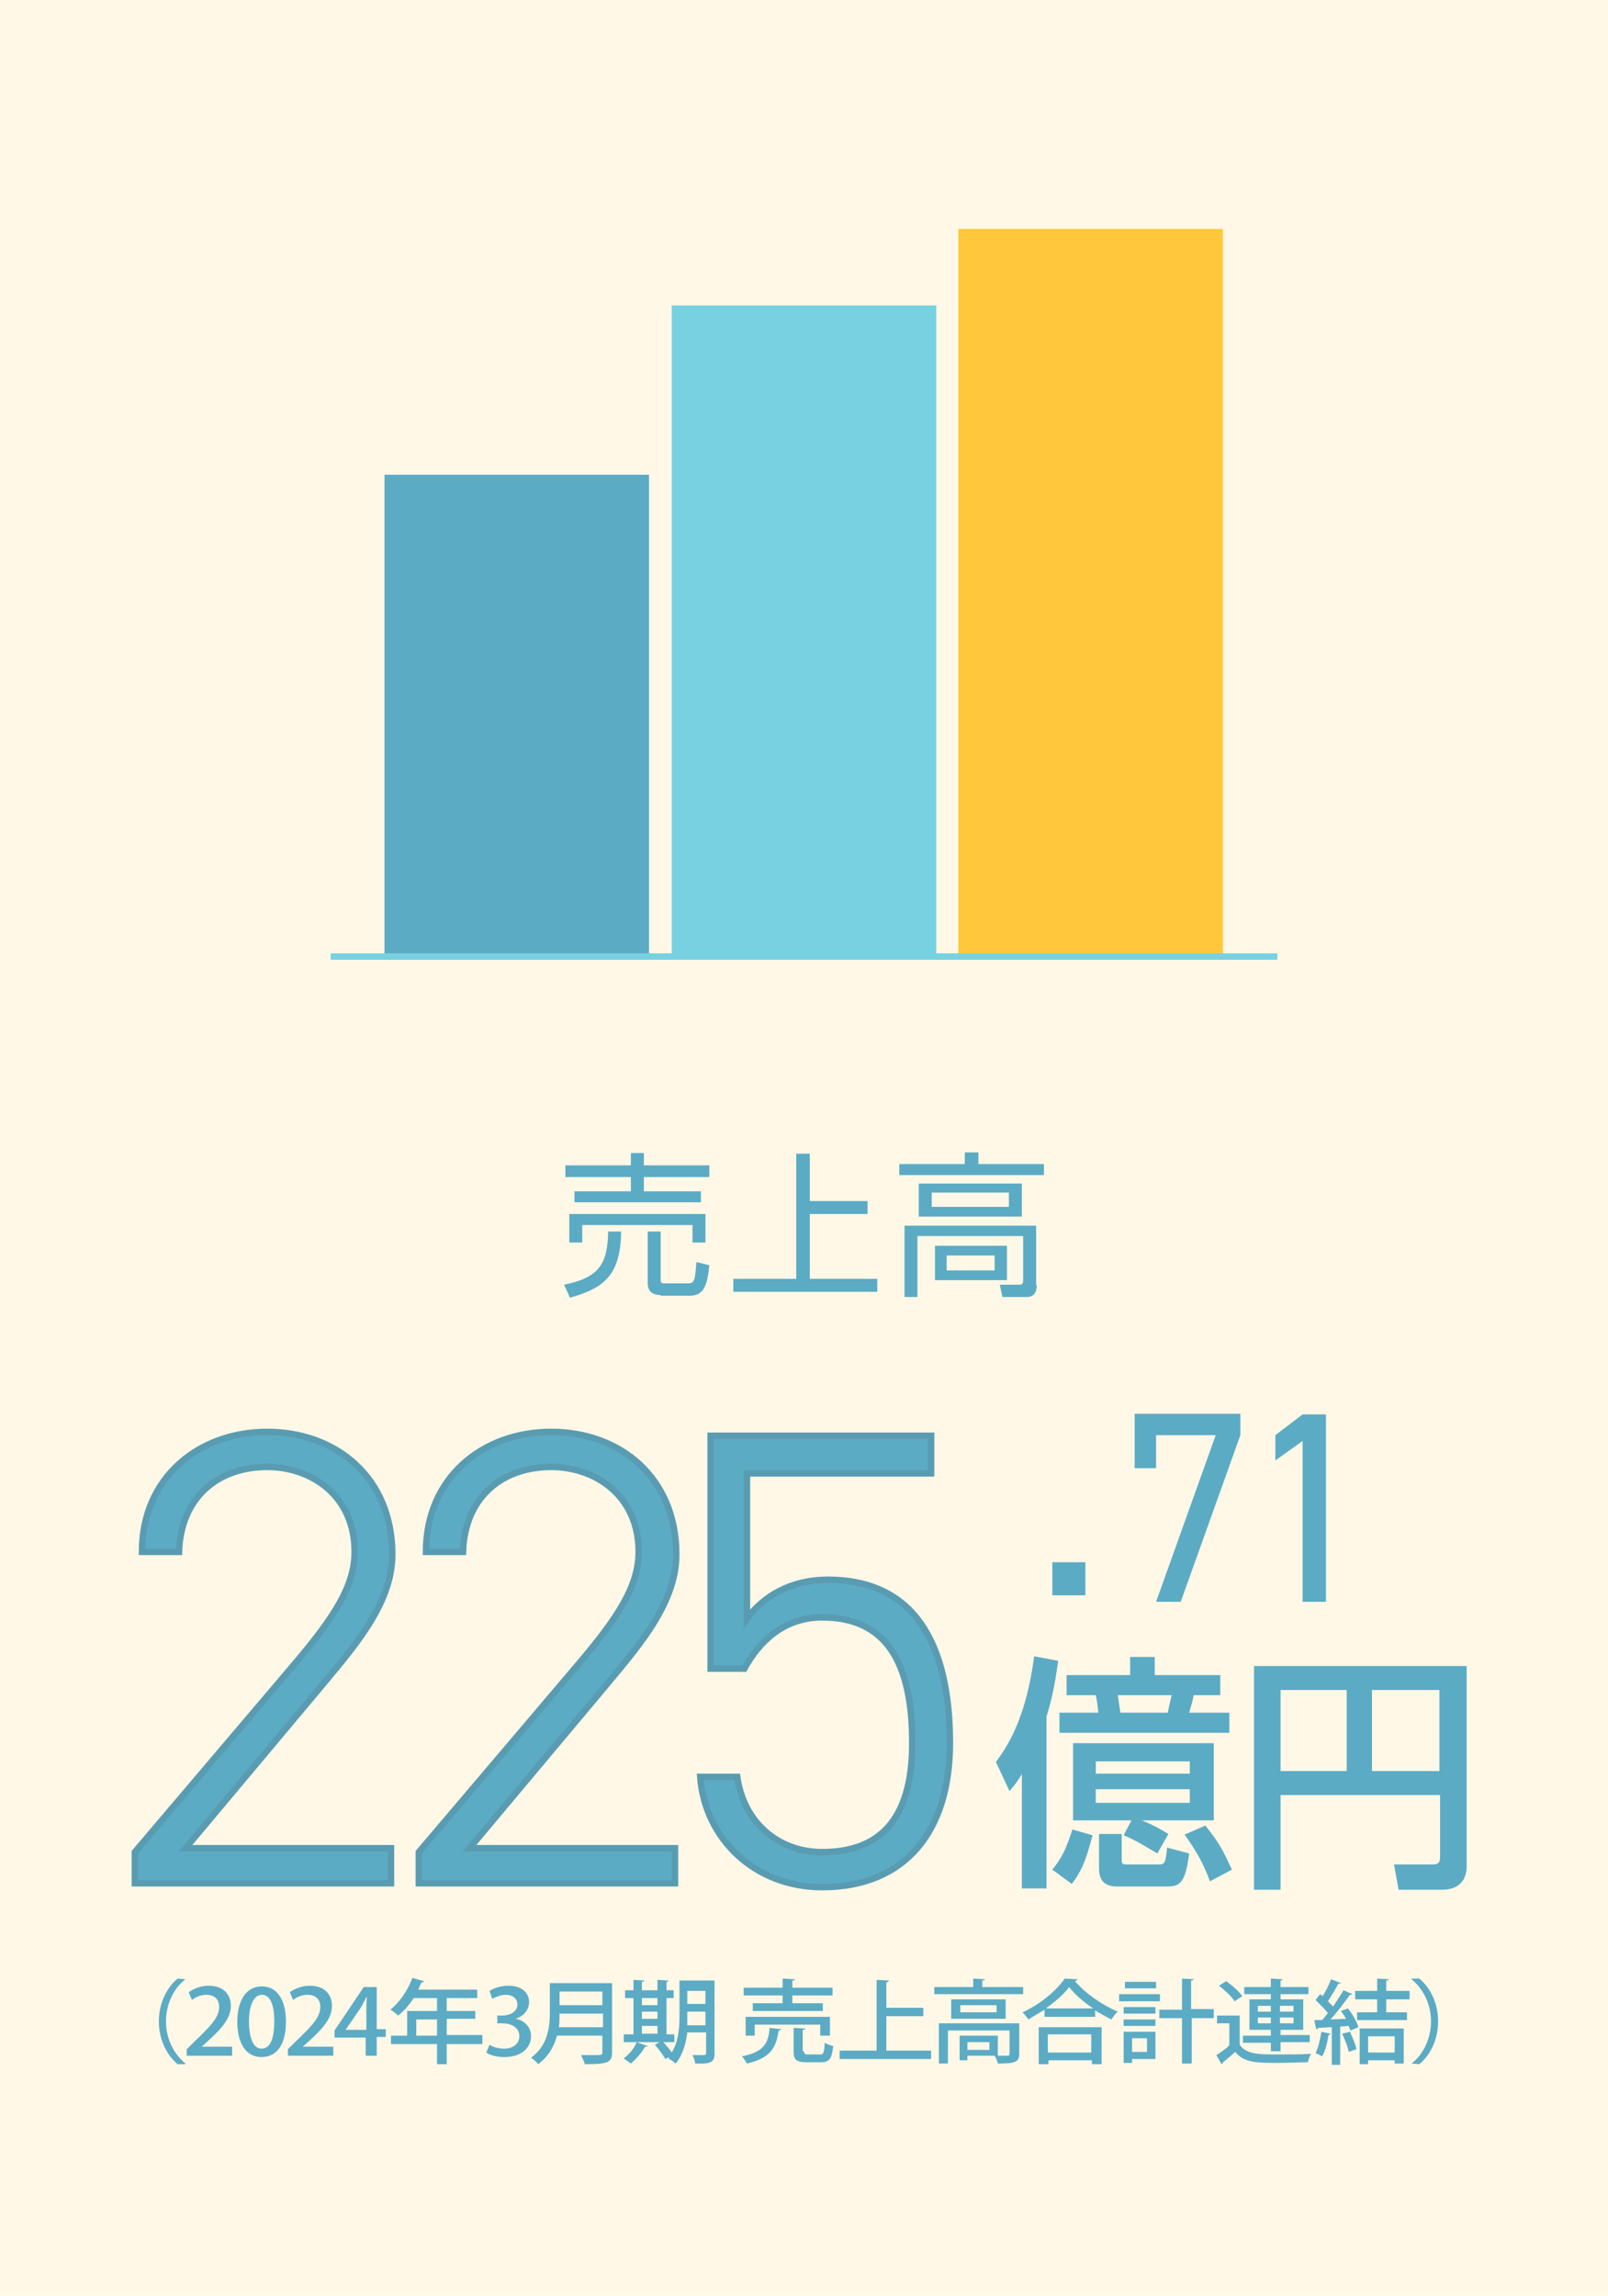 <?xml version="1.0" encoding="utf-8"?>
<!-- Generator: Adobe Illustrator 28.3.0, SVG Export Plug-In . SVG Version: 6.00 Build 0)  -->
<svg version="1.1" id="レイヤー_1" xmlns="http://www.w3.org/2000/svg" xmlns:xlink="http://www.w3.org/1999/xlink" x="0px"
	 y="0px" width="248px" height="354px" viewBox="0 0 248 354" style="enable-background:new 0 0 248 354;" xml:space="preserve">
<style type="text/css">
	.st0{fill:#FFF8E7;}
	.st1{fill:#5CABC4;}
	.st2{fill:#FFC83C;stroke:#FFC83C;stroke-miterlimit:10;}
	.st3{fill:#78D1E0;stroke:#78D1E0;stroke-miterlimit:10;}
	.st4{fill:#5CABC4;stroke:#5CABC4;stroke-miterlimit:10;}
	.st5{fill:none;stroke:#78D1E0;stroke-miterlimit:10;}
	.st6{fill:#5CABC4;stroke:#599CB2;stroke-miterlimit:10;}
</style>
<g>
	<rect class="st0" width="248" height="354"/>
</g>
<path class="st1" d="M157.7,273.4c-0.6,1-1,1.6-2,2.8l-2.1-4.5c1.6-2.2,4.6-6.4,5.9-16.3l3.7,0.7c-0.3,2.1-0.7,5.1-1.8,8.6v26.5
	h-3.8V273.4z M168.5,283c-1.1,4.3-1.9,5.8-3.2,7.5l-3-2.2c1.6-2,2.1-3.2,3.1-6.2L168.5,283z M169.4,264.1c-0.1-0.8-0.2-1.9-0.4-2.7
	h-4.5v-3.1h9.8v-2.8h3.8v2.8h10.1v3.1h-4.1c-0.2,1.1-0.4,1.6-0.7,2.7h6.2v3.1h-26.2v-3.1H169.4z M174.5,280.7h-9v-11.9h21.7v11.9
	h-11.1c1.5,0.6,2.8,1.3,4.1,2.1l-1.7,3c-1.1-0.6-3.2-2-5.2-2.8L174.5,280.7z M169,271.6v1.9h14.5v-1.9H169z M169,275.9v2.1h14.5
	v-2.1H169z M169.5,282.8h3.5v4.1c0,0.6,0.3,0.6,0.7,0.6h5.2c0.8,0,0.9-0.6,1.1-2.6l3.4,0.9c-0.6,5-1.7,5.1-3.6,5.1h-7.5
	c-2,0-2.8-1-2.8-2.8V282.8z M180.1,264.1c0.1-0.5,0.3-1.4,0.6-2.7h-8.3c0.1,0.7,0.3,2.1,0.4,2.7H180.1z M185.9,281.5
	c2.2,2.8,2.5,3.4,4.1,6.8l-3.4,1.8c-0.9-2.5-1.9-4.4-3.9-7.2L185.9,281.5z"/>
<path class="st1" d="M222.1,276.8h-24.6v14.6h-4.1v-34.5h32.8v30.9c0,1.9-1,3.6-3.8,3.6h-6.7l-0.7-3.9h6c0.8,0,1.1-0.3,1.1-1.1
	V276.8z M197.5,273.1h10.2v-12.5h-10.2V273.1z M211.7,273.1H222v-12.5h-10.4V273.1z"/>
<g>
	<g>
		<path class="st1" d="M87,198.1c5.5-1.1,6.7-3.3,6.8-8.2h2c-0.1,6.5-2.4,8.7-7.9,10.2L87,198.1z M97.3,179.7v-1.9h2v1.9h10.1v1.8
			H99.3v2.2h8.8v1.7H88.6v-1.7h8.7v-2.2H87.2v-1.8H97.3z M108.8,187.2v4.4h-2v-2.7h-17v2.7h-2v-4.4H108.8z M101.9,199.7
			c-1.3,0-2-0.6-2-1.8v-8h2v7.3c0,0.5,0,0.7,0.6,0.7h3.3c1.2,0,1.4,0,1.6-3.3l2,0.5c-0.3,3-0.8,4.7-3,4.7H101.9z"/>
		<path class="st1" d="M124.9,185.2h8.9v2h-8.9v10h10.4v2h-22.2v-2h9.7v-19.3h2.1V185.2z"/>
		<path class="st1" d="M160.9,181.2h-22.2v-1.7h10.1v-1.8h2.1v1.8h10.1V181.2z M159.9,198.2c0,1.6-1,1.8-1.5,1.8h-3.8l-0.4-1.9l3,0
			c0.4,0,0.6-0.1,0.6-0.7v-6.8h-16.3v9.4h-2v-11h20.3V198.2z M157.6,187.6h-15.9v-5.1h15.9V187.6z M155.6,183.9h-11.9v2.2h11.9
			V183.9z M155.3,197.4h-11.1v-5.3h11.1V197.4z M153.5,193.6H146v2.3h7.4V193.6z"/>
	</g>
</g>
<path class="st1" d="M162.3,246v-5.1h5.1v5.1H162.3z"/>
<g>
	<g>
		<g>
			<rect x="148.3" y="35.8" class="st2" width="39.8" height="111.7"/>
		</g>
	</g>
	<g>
		<g>
			<rect x="104.1" y="47.6" class="st3" width="39.8" height="99.9"/>
		</g>
	</g>
	<g>
		<g>
			<rect x="59.8" y="73.7" class="st4" width="39.8" height="73.8"/>
		</g>
	</g>
</g>
<line class="st5" x1="51" y1="147.5" x2="197" y2="147.5"/>
<g>
	<path class="st6" d="M60.3,290.4H20.8v-4.8l24.8-29.2c6-7.1,9.1-11.9,9.1-17.1c0-8.7-6.7-13.1-13.5-13.1c-7.4,0-13.3,4.5-13.6,13.1
		h-5.7c0-11.4,8.7-18.5,19.3-18.5c10.7,0,19.3,7.1,19.3,18.9c0,7.9-6.4,14.8-11.7,21.2L28.6,285h31.7V290.4z"/>
	<path class="st6" d="M104.1,290.4H64.6v-4.8l24.8-29.2c6-7.1,9.1-11.9,9.1-17.1c0-8.7-6.7-13.1-13.5-13.1
		c-7.4,0-13.3,4.5-13.6,13.1h-5.7c0-11.4,8.7-18.5,19.3-18.5c10.7,0,19.3,7.1,19.3,18.9c0,7.9-6.4,14.8-11.7,21.2L72.4,285h31.7
		V290.4z"/>
	<path class="st6" d="M114.8,257.3h-5.2v-35.9h34v5.8h-28.4v22.4c2.5-3.4,6.7-6,12.5-6c13.2,0,18.8,9.7,18.8,25.2
		c0,13.6-6.9,22.2-19.7,22.2c-10.4,0-18.1-7.5-18.8-17h5.7c1,7.1,6.4,11.6,13.1,11.6c8.5,0,13.9-4.6,13.9-16.8
		c0-12.6-4.1-19.4-13.9-19.4C120.9,249.4,117.1,253.1,114.8,257.3z"/>
</g>
<g>
	<path class="st1" d="M175,226.4V218h16.3v3.3l-9.2,25.7h-3.8l9.2-25.7h-9.2v5.1H175z"/>
	<path class="st1" d="M204.5,247h-3.6v-24.8l-4.2,3v-3.9l4.2-3.2h3.6V247z"/>
</g>
<g>
	<path class="st1" d="M28.6,305.2c-1.7,1.3-3,3.7-3,6.5c0,2.9,1.4,5.2,3,6.5v0.1h-1.2c-1.6-1.3-2.9-3.7-2.9-6.6
		c0-2.9,1.3-5.3,2.9-6.6L28.6,305.2L28.6,305.2z"/>
	<path class="st1" d="M35.9,317h-7.1v-1l1.2-1.2c2.4-2.3,3.8-3.7,3.8-5.3c0-1-0.5-1.9-2-1.9c-0.9,0-1.7,0.4-2.2,0.8l-0.5-1.2
		c0.7-0.5,1.8-1,3.1-1c2.4,0,3.4,1.5,3.4,3.1c0,1.9-1.4,3.5-3.5,5.4l-1,0.9v0h4.7V317z"/>
	<path class="st1" d="M36.6,311.8c0-3.4,1.4-5.5,3.8-5.5c2.4,0,3.7,2.2,3.7,5.4c0,3.6-1.4,5.5-3.8,5.5
		C37.9,317.2,36.6,315,36.6,311.8z M42.3,311.7c0-2.5-0.6-4.1-1.9-4.1c-1.2,0-2,1.5-2,4.1c0,2.6,0.7,4.2,1.9,4.2
		C41.9,315.9,42.3,313.9,42.3,311.7z"/>
	<path class="st1" d="M51.5,317h-7.1v-1l1.2-1.2c2.4-2.3,3.8-3.7,3.8-5.3c0-1-0.5-1.9-2-1.9c-0.9,0-1.7,0.4-2.2,0.8l-0.5-1.2
		c0.7-0.5,1.8-1,3.1-1c2.4,0,3.4,1.5,3.4,3.1c0,1.9-1.4,3.5-3.5,5.4l-1,0.9v0h4.7V317z"/>
	<path class="st1" d="M58.1,317h-1.7v-2.8h-4.8v-1.1l4.5-6.7h2v6.5h1.4v1.2h-1.4V317z M53.3,313h3.2v-3.2c0-0.6,0-1.2,0.1-1.8h-0.1
		c-0.4,0.7-0.6,1.2-1,1.8L53.3,313L53.3,313z"/>
	<path class="st1" d="M74.4,313.9v1.3h-5.5v3.1h-1.5v-3.1h-7.1v-1.3h2.5v-3.8h4.6v-2h-3.6c-0.7,1.1-1.5,2-2.4,2.7
		c-0.3-0.3-0.8-0.7-1.2-0.9c1.4-1.1,2.7-3,3.4-4.9l1.8,0.5c0,0.1-0.2,0.2-0.4,0.2c-0.2,0.4-0.3,0.7-0.5,1.1h9.1v1.3h-4.7v2h4.4v1.2
		h-4.4v2.5H74.4z M64.2,313.9h3.2v-2.5h-3.2V313.9z"/>
	<path class="st1" d="M79.5,311.3c1.3,0.2,2.4,1.2,2.4,2.7c0,1.7-1.4,3.2-4.1,3.2c-1.2,0-2.3-0.3-2.8-0.7l0.5-1.2
		c0.4,0.3,1.3,0.6,2.3,0.6c1.6,0,2.3-1,2.3-1.9c0-1.4-1.3-2-2.6-2h-0.8v-1.2h0.8c1,0,2.3-0.5,2.3-1.7c0-0.8-0.6-1.5-1.8-1.5
		c-0.8,0-1.6,0.4-2.1,0.6l-0.4-1.2c0.6-0.4,1.7-0.8,2.9-0.8c2.2,0,3.2,1.2,3.2,2.5C81.6,309.9,80.8,310.9,79.5,311.3L79.5,311.3z"/>
	<path class="st1" d="M94.4,305.9v10.6c0,1.6-0.8,1.8-4.2,1.8c-0.1-0.4-0.4-1-0.6-1.4c0.7,0,1.4,0,1.9,0c1.3,0,1.4,0,1.4-0.4v-2.6
		h-7c-0.4,1.6-1.3,3.2-2.9,4.4c-0.2-0.3-0.8-0.8-1.1-1c2.6-1.9,2.9-4.7,2.9-7v-4.5H94.4z M86.3,310.5c0,0.6,0,1.3-0.1,2.1h6.8v-2.1
		H86.3z M92.9,307.1h-6.6v2.1h6.6V307.1z"/>
	<path class="st1" d="M104,313.7v1.2h-7.8v-1.2h1.5v-5.6h-1.3v-1.2h1.3v-1.6l1.7,0.1c0,0.1-0.1,0.2-0.4,0.2v1.3h2.4v-1.6l1.7,0.1
		c0,0.1-0.1,0.2-0.3,0.2v1.3h1.1v1.2h-1.1v5.6H104z M99.9,315.5c0,0.1-0.2,0.1-0.4,0.1c-0.5,0.9-1.4,1.9-2.2,2.6
		c-0.3-0.2-0.8-0.6-1.1-0.8c0.8-0.6,1.6-1.5,2-2.5L99.9,315.5z M101.5,308.1H99v1.1h2.4V308.1z M99,310.2v1.1h2.4v-1.1H99z
		 M99,312.4v1.2h2.4v-1.2H99z M110.2,305.8v10.9c0,1.3-0.6,1.6-3,1.5c0-0.4-0.2-0.9-0.4-1.3c0.4,0,0.9,0,1.3,0c0.7,0,0.8,0,0.8-0.3
		v-3.2h-2.9c-0.2,1.7-0.7,3.5-1.8,4.8c-0.2-0.2-0.8-0.6-1.1-0.8l0.1-0.2l-0.6,0.3c-0.3-0.6-1-1.5-1.6-2.2l1.1-0.6
		c0.5,0.5,1.2,1.3,1.5,1.8c1.1-1.8,1.2-4,1.2-5.9v-5.2H110.2z M106,311c0,0.4,0,0.9,0,1.3h2.8v-2.1H106V311z M108.8,307H106v2h2.8
		V307z"/>
	<path class="st1" d="M120.5,312.9c0,0.1-0.2,0.2-0.4,0.2c-0.4,2.4-1,4.2-4.9,5.1c-0.2-0.3-0.5-0.9-0.8-1.1c3.5-0.7,4.1-2.1,4.3-4.4
		L120.5,312.9z M120.7,308.9v-1.2h-6v-1.2h6v-1.4l1.9,0.1c0,0.1-0.1,0.2-0.4,0.2v1.1h6.2v1.2h-6.2v1.2h4.7v1.2h-10.8v-1.2H120.7z
		 M128,313.9h-1.5v-1.7h-10.1v1.7h-1.4V311h13V313.9z M124,316.3c0,0.4,0.1,0.5,0.7,0.5h1.8c0.5,0,0.6-0.2,0.7-1.8
		c0.3,0.2,0.9,0.4,1.3,0.5c-0.2,2-0.6,2.5-1.9,2.5h-2.2c-1.6,0-2-0.4-2-1.7v-3.6l1.8,0.1c0,0.1-0.1,0.2-0.4,0.2V316.3z"/>
	<path class="st1" d="M136.8,316.2h6.8v1.3h-14.1v-1.3h5.7v-10.9l1.9,0.1c0,0.1-0.1,0.2-0.4,0.3v3.9h5.7v1.3h-5.7V316.2z"/>
	<path class="st1" d="M151.6,306.4h6.2v1.1h-13.7v-1.1h6v-1.3l1.8,0.1c0,0.1-0.1,0.2-0.4,0.2V306.4z M157.2,312v4.7
		c0,1.3-0.7,1.5-3.3,1.5c-0.1-0.4-0.3-0.9-0.5-1.2h-4.2v0.7H148v-3.8h5.9v3.1c0.4,0,0.7,0,0.9,0c0.8,0,0.9,0,0.9-0.3v-3.6h-9.5v5.1
		h-1.4V312H157.2z M146.7,308.3h8.4v3h-8.4V308.3z M153.7,310.3v-1.1h-5.6v1.1H153.7z M152.6,316.1v-1.2h-3.4v1.2H152.6z"/>
	<path class="st1" d="M161.1,309.9c-0.8,0.5-1.7,1-2.5,1.5c-0.2-0.3-0.6-0.8-0.9-1.1c2.7-1.2,5.3-3.4,6.5-5.2l2,0.1
		c0,0.1-0.2,0.2-0.4,0.3c1.5,1.8,4.2,3.7,6.6,4.7c-0.4,0.3-0.7,0.8-1,1.2c-0.8-0.4-1.7-0.9-2.5-1.4v1h-7.8V309.9z M160.2,318.3v-5.7
		h9.7v5.7h-1.5v-0.6h-6.7v0.6H160.2z M168.6,309.7c-1.5-1-2.9-2.2-3.7-3.3c-0.8,1.1-2.1,2.2-3.6,3.3H168.6z M168.3,313.7h-6.7v2.8
		h6.7V313.7z"/>
	<path class="st1" d="M178.9,307.5v1.1h-6.3v-1.1H178.9z M178.2,313.3v4.2h-3.6v0.6h-1.3v-4.8H178.2z M173.3,310.5v-1h4.9v1H173.3z
		 M173.3,312.4v-1h4.9v1H173.3z M178.3,305.6v1h-4.8v-1H178.3z M176.9,314.3h-2.3v2.1h2.3V314.3z M187.2,309.9v1.3h-3.4v7h-1.5v-7
		h-3.5v-1.3h3.5v-4.8l1.8,0.1c0,0.1-0.1,0.2-0.4,0.2v4.4H187.2z"/>
	<path class="st1" d="M191.2,310.7v4.6c1,1.5,3.1,1.5,5.8,1.5c1.8,0,3.9,0,5.2-0.1c-0.2,0.3-0.4,0.9-0.5,1.3c-1.2,0-2.9,0.1-4.5,0.1
		c-3.4,0-5.3,0-6.7-1.7c-0.7,0.6-1.3,1.2-1.9,1.6c0,0.1,0,0.2-0.2,0.3l-0.8-1.4c0.6-0.4,1.4-0.9,2-1.5v-3.4h-1.9v-1.2H191.2z
		 M189.1,305.5c0.9,0.6,2,1.6,2.5,2.3l-1.2,0.8c-0.4-0.7-1.5-1.7-2.4-2.4L189.1,305.5z M196,316.3V315h-4.3v-1.1h4.3V313h-3.3v-4.7
		h3.3v-0.8h-4.1v-1.1h4.1v-1.3l1.8,0.1c0,0.1-0.1,0.2-0.3,0.2v1h4.3v1.1h-4.3v0.8h3.5v4.7h-3.5v0.8h4.5v1.1h-4.5v1.4H196z
		 M194,309.3v0.9h2v-0.9H194z M194,312h2v-0.9h-2V312z M199.5,309.3h-2.1v0.9h2.1V309.3z M199.5,312v-0.9h-2.1v0.9H199.5z"/>
	<path class="st1" d="M205.2,313.6c0,0.1-0.2,0.2-0.3,0.2c-0.2,1.2-0.5,2.5-1,3.3c-0.3-0.2-0.7-0.4-1-0.5c0.4-0.8,0.7-2.1,0.9-3.3
		L205.2,313.6z M207.6,311.3c-0.2-0.4-0.5-0.8-0.8-1.2l1.1-0.4c0.7,0.9,1.4,2.1,1.6,2.9l-1.2,0.5c-0.1-0.2-0.2-0.4-0.3-0.7l-1.3,0.1
		v5.9h-1.3v-5.8c-0.8,0-1.5,0.1-2.1,0.1c0,0.1-0.2,0.2-0.3,0.2l-0.3-1.4l1.2,0c0.3-0.3,0.6-0.7,0.9-1.1c-0.5-0.6-1.3-1.4-1.9-2
		l0.7-0.9l0.4,0.3c0.5-0.8,1-1.8,1.3-2.6l1.5,0.6c0,0.1-0.2,0.1-0.4,0.1c-0.4,0.8-1.1,1.9-1.6,2.7c0.3,0.3,0.6,0.6,0.8,0.8
		c0.6-0.9,1.2-1.8,1.6-2.5l1.4,0.6c-0.1,0.1-0.2,0.1-0.4,0.1c-0.8,1.1-1.9,2.6-3,3.8L207.6,311.3z M208.2,313.3c0.4,0.9,0.9,2,1,2.7
		c-0.3,0.1-0.6,0.2-1.2,0.4c-0.1-0.8-0.6-1.9-1-2.8L208.2,313.3z M217.4,308.3h-3.6v2h3.2v1.2h-7.7v-1.2h3.1v-2H209V307h3.4v-1.9
		l1.8,0.1c0,0.1-0.1,0.2-0.4,0.2v1.6h3.6V308.3z M209.7,318.2v-5.4h6.8v5.4h-1.4v-0.5h-4.1v0.6H209.7z M215.1,314h-4.1v2.5h4.1V314z
		"/>
	<path class="st1" d="M217.7,318.2c1.7-1.3,3-3.7,3-6.5c0-2.9-1.4-5.2-3-6.5v-0.1h1.2c1.6,1.3,2.9,3.7,2.9,6.6
		c0,2.9-1.3,5.3-2.9,6.6L217.7,318.2L217.7,318.2z"/>
</g>
</svg>

